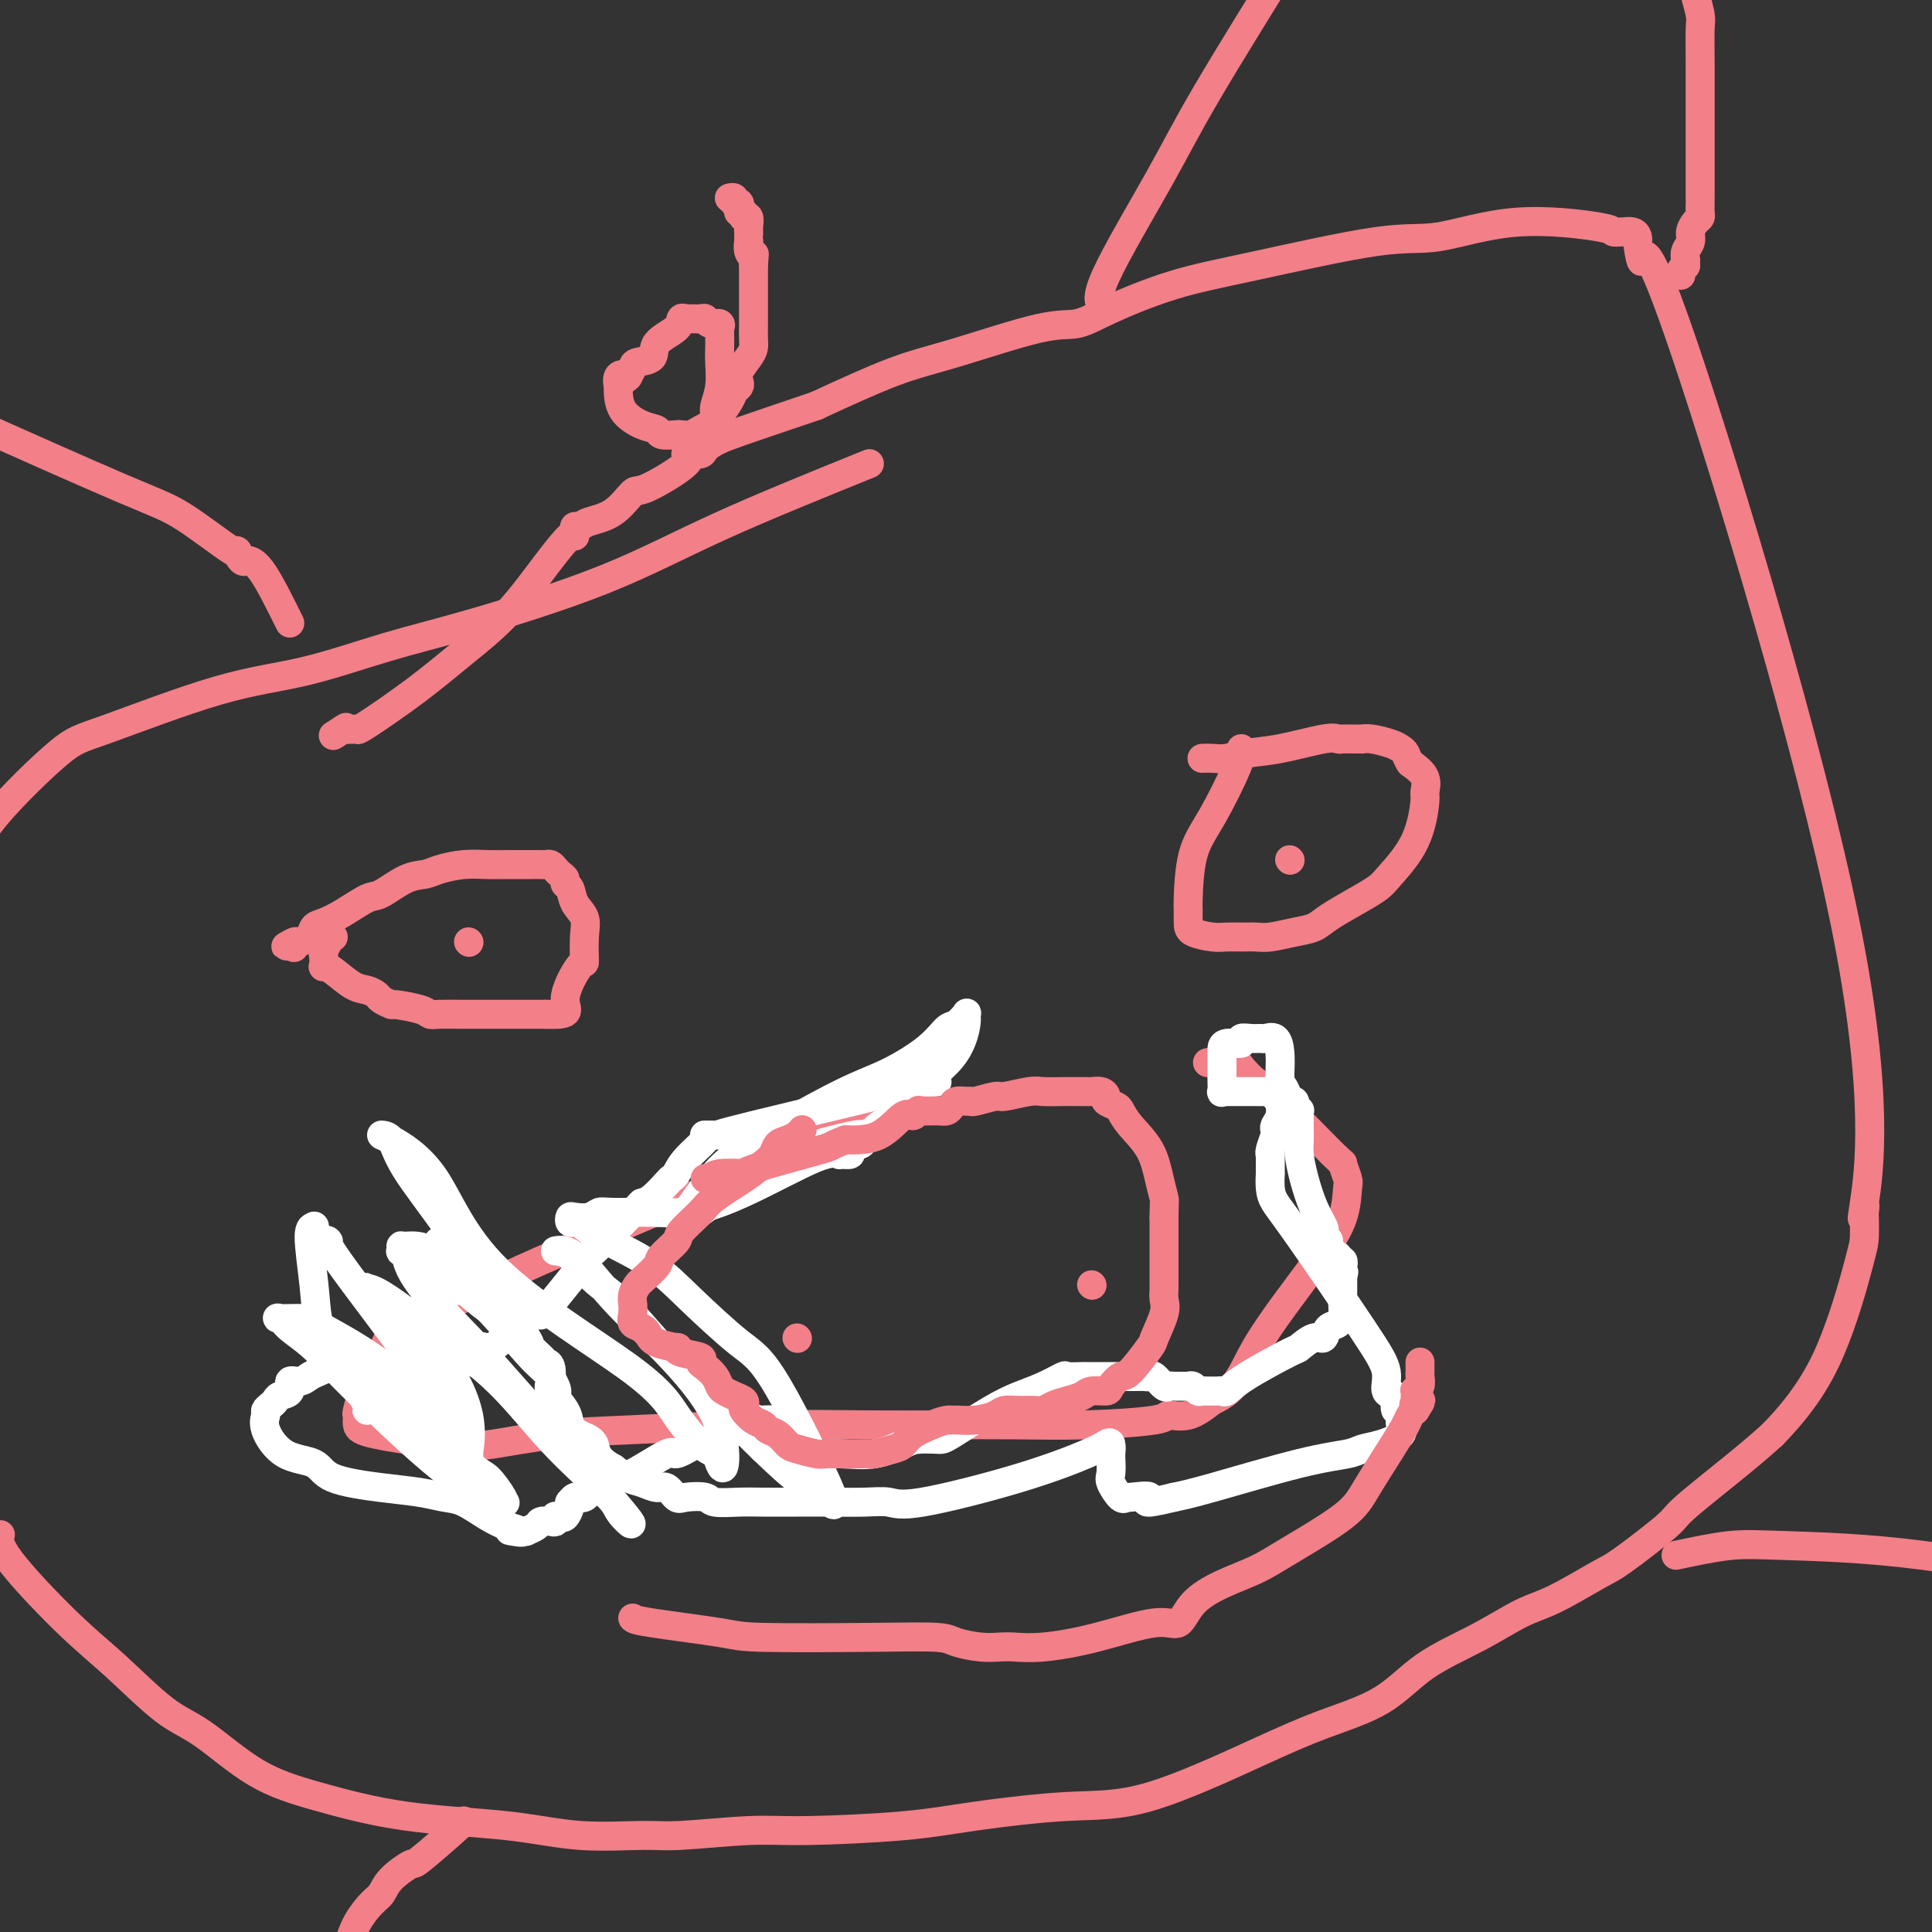 <svg viewBox='0 0 400 400' version='1.1' xmlns='http://www.w3.org/2000/svg' xmlns:xlink='http://www.w3.org/1999/xlink'><rect x="0" y="0" width="400" height="400" fill="#333333" stroke="none"/><g fill='none' stroke='#F37F89' stroke-width='6' stroke-linecap='round' stroke-linejoin='round'><path d='M189,225c-9.521,5.304 -19.042,10.609 -33,17c-13.958,6.391 -32.352,13.870 -44,19c-11.648,5.130 -16.549,7.911 -20,10c-3.451,2.089 -5.452,3.484 -7,4c-1.548,0.516 -2.645,0.151 -3,0c-0.355,-0.151 0.030,-0.089 0,0c-0.030,0.089 -0.477,0.204 -1,1c-0.523,0.796 -1.122,2.272 -2,4c-0.878,1.728 -2.036,3.708 -3,6c-0.964,2.292 -1.733,4.895 -2,6c-0.267,1.105 -0.033,0.713 0,1c0.033,0.287 -0.134,1.253 0,2c0.134,0.747 0.569,1.274 4,2c3.431,0.726 9.858,1.652 13,2c3.142,0.348 3.001,0.119 4,0c0.999,-0.119 3.139,-0.127 4,0c0.861,0.127 0.443,0.388 3,0c2.557,-0.388 8.089,-1.424 13,-2c4.911,-0.576 9.202,-0.690 16,-1c6.798,-0.310 16.102,-0.814 25,-1c8.898,-0.186 17.390,-0.052 24,0c6.610,0.052 11.337,0.024 16,0c4.663,-0.024 9.260,-0.043 14,0c4.740,0.043 9.621,0.147 15,0c5.379,-0.147 11.256,-0.544 14,-1c2.744,-0.456 2.354,-0.969 3,-1c0.646,-0.031 2.327,0.420 4,0c1.673,-0.420 3.336,-1.710 5,-3'/><path d='M251,290c5.426,-2.371 5.991,-5.799 9,-11c3.009,-5.201 8.462,-12.176 12,-17c3.538,-4.824 5.161,-7.496 6,-10c0.839,-2.504 0.895,-4.839 1,-6c0.105,-1.161 0.258,-1.149 0,-2c-0.258,-0.851 -0.927,-2.564 -1,-3c-0.073,-0.436 0.452,0.405 -2,-2c-2.452,-2.405 -7.879,-8.056 -11,-11c-3.121,-2.944 -3.935,-3.181 -5,-4c-1.065,-0.819 -2.380,-2.219 -3,-3c-0.620,-0.781 -0.543,-0.941 -1,-1c-0.457,-0.059 -1.447,-0.016 -2,0c-0.553,0.016 -0.669,0.004 -1,0c-0.331,-0.004 -0.877,-0.001 -1,0c-0.123,0.001 0.177,0.000 0,0c-0.177,-0.000 -0.831,-0.000 -1,0c-0.169,0.000 0.147,0.000 0,0c-0.147,-0.000 -0.756,-0.000 -1,0c-0.244,0.000 -0.122,0.000 0,0'/><path d='M165,277c0.000,0.000 0.100,0.100 0.1,0.1'/><path d='M226,266c0.000,0.000 0.100,0.100 0.1,0.1'/><path d='M180,96c-11.087,4.491 -22.174,8.982 -31,13c-8.826,4.018 -15.391,7.564 -24,11c-8.609,3.436 -19.261,6.763 -27,9c-7.739,2.237 -12.564,3.384 -18,5c-5.436,1.616 -11.482,3.699 -17,5c-5.518,1.301 -10.506,1.818 -18,4c-7.494,2.182 -17.493,6.028 -23,8c-5.507,1.972 -6.521,2.069 -10,5c-3.479,2.931 -9.423,8.694 -13,13c-3.577,4.306 -4.789,7.153 -6,10'/><path d='M0,318c0.075,-0.227 0.150,-0.454 0,0c-0.150,0.454 -0.523,1.590 2,5c2.523,3.410 7.944,9.094 12,13c4.056,3.906 6.747,6.035 10,9c3.253,2.965 7.068,6.766 10,9c2.932,2.234 4.981,2.902 8,5c3.019,2.098 7.006,5.628 11,8c3.994,2.372 7.993,3.588 13,5c5.007,1.412 11.023,3.020 18,4c6.977,0.980 14.916,1.330 21,2c6.084,0.670 10.312,1.658 15,2c4.688,0.342 9.835,0.037 13,0c3.165,-0.037 4.348,0.195 8,0c3.652,-0.195 9.773,-0.816 14,-1c4.227,-0.184 6.560,0.070 12,0c5.440,-0.070 13.987,-0.464 20,-1c6.013,-0.536 9.491,-1.213 15,-2c5.509,-0.787 13.048,-1.684 19,-2c5.952,-0.316 10.316,-0.050 17,-2c6.684,-1.950 15.688,-6.116 22,-9c6.312,-2.884 9.934,-4.485 14,-6c4.066,-1.515 8.578,-2.945 12,-5c3.422,-2.055 5.753,-4.736 9,-7c3.247,-2.264 7.408,-4.110 11,-6c3.592,-1.890 6.613,-3.823 9,-5c2.387,-1.177 4.140,-1.597 7,-3c2.860,-1.403 6.826,-3.788 9,-5c2.174,-1.212 2.555,-1.250 5,-3c2.445,-1.750 6.954,-5.211 9,-7c2.046,-1.789 1.628,-1.905 4,-4c2.372,-2.095 7.535,-6.170 11,-9c3.465,-2.830 5.233,-4.415 7,-6'/><path d='M367,297c7.453,-7.645 10.585,-13.759 13,-20c2.415,-6.241 4.112,-12.611 5,-16c0.888,-3.389 0.966,-3.798 1,-5c0.034,-1.202 0.025,-3.197 0,-4c-0.025,-0.803 -0.066,-0.414 0,-1c0.066,-0.586 0.239,-2.147 0,-1c-0.239,1.147 -0.891,5.003 0,-1c0.891,-6.003 3.324,-21.863 -4,-58c-7.324,-36.137 -24.407,-92.551 -33,-118c-8.593,-25.449 -8.697,-19.933 -9,-19c-0.303,0.933 -0.804,-2.717 -1,-4c-0.196,-1.283 -0.085,-0.200 0,0c0.085,0.200 0.144,-0.484 0,-1c-0.144,-0.516 -0.491,-0.863 -1,-1c-0.509,-0.137 -1.179,-0.064 -2,0c-0.821,0.064 -1.791,0.118 -2,0c-0.209,-0.118 0.344,-0.408 -3,-1c-3.344,-0.592 -10.586,-1.486 -17,-1c-6.414,0.486 -11.999,2.353 -16,3c-4.001,0.647 -6.418,0.076 -13,1c-6.582,0.924 -17.331,3.343 -25,5c-7.669,1.657 -12.259,2.551 -17,4c-4.741,1.449 -9.631,3.452 -13,5c-3.369,1.548 -5.215,2.641 -7,3c-1.785,0.359 -3.509,-0.017 -8,1c-4.491,1.017 -11.747,3.428 -17,5c-5.253,1.572 -8.501,2.306 -13,4c-4.499,1.694 -10.250,4.347 -16,7'/><path d='M169,84c-15.803,5.348 -18.310,6.218 -20,7c-1.690,0.782 -2.564,1.477 -3,2c-0.436,0.523 -0.435,0.875 -1,1c-0.565,0.125 -1.696,0.024 -2,0c-0.304,-0.024 0.219,0.028 0,0c-0.219,-0.028 -1.179,-0.138 -1,0c0.179,0.138 1.499,0.523 0,2c-1.499,1.477 -5.816,4.046 -8,5c-2.184,0.954 -2.235,0.293 -3,1c-0.765,0.707 -2.243,2.780 -4,4c-1.757,1.220 -3.791,1.585 -5,2c-1.209,0.415 -1.592,0.878 -2,1c-0.408,0.122 -0.840,-0.097 -1,0c-0.160,0.097 -0.048,0.509 0,1c0.048,0.491 0.032,1.062 0,1c-0.032,-0.062 -0.082,-0.757 -1,0c-0.918,0.757 -2.705,2.967 -5,6c-2.295,3.033 -5.098,6.890 -8,10c-2.902,3.110 -5.904,5.474 -9,8c-3.096,2.526 -6.285,5.213 -10,8c-3.715,2.787 -7.954,5.675 -10,7c-2.046,1.325 -1.897,1.088 -2,1c-0.103,-0.088 -0.458,-0.025 -1,0c-0.542,0.025 -1.271,0.013 -2,0'/><path d='M71,151c-3.889,2.489 -1.111,0.711 0,0c1.111,-0.711 0.556,-0.356 0,0'/><path d='M60,129c-2.191,-4.428 -4.382,-8.856 -6,-11c-1.618,-2.144 -2.664,-2.004 -3,-2c-0.336,0.004 0.036,-0.127 0,0c-0.036,0.127 -0.480,0.514 -1,0c-0.520,-0.514 -1.114,-1.928 -1,-2c0.114,-0.072 0.938,1.197 -1,0c-1.938,-1.197 -6.637,-4.861 -10,-7c-3.363,-2.139 -5.389,-2.754 -13,-6c-7.611,-3.246 -20.805,-9.123 -34,-15'/><path d='M228,63c0.171,0.167 0.341,0.335 0,0c-0.341,-0.335 -1.195,-1.172 1,-6c2.195,-4.828 7.437,-13.646 11,-20c3.563,-6.354 5.447,-10.244 10,-18c4.553,-7.756 11.777,-19.378 19,-31'/><path d='M351,-1c-0.113,-0.410 -0.226,-0.821 0,0c0.226,0.821 0.793,2.873 1,4c0.207,1.127 0.056,1.328 0,3c-0.056,1.672 -0.015,4.814 0,7c0.015,2.186 0.004,3.416 0,5c-0.004,1.584 -0.001,3.523 0,5c0.001,1.477 0.000,2.491 0,3c-0.000,0.509 -0.000,0.514 0,1c0.000,0.486 0.000,1.455 0,2c-0.000,0.545 -0.000,0.666 0,1c0.000,0.334 0.000,0.881 0,1c-0.000,0.119 -0.000,-0.190 0,0c0.000,0.190 0.000,0.878 0,1c-0.000,0.122 -0.000,-0.322 0,0c0.000,0.322 0.000,1.409 0,2c-0.000,0.591 -0.000,0.686 0,1c0.000,0.314 0.000,0.848 0,1c-0.000,0.152 -0.000,-0.079 0,0c0.000,0.079 0.000,0.468 0,1c-0.000,0.532 -0.000,1.207 0,2c0.000,0.793 0.001,1.704 0,2c-0.001,0.296 -0.003,-0.024 0,0c0.003,0.024 0.011,0.391 0,1c-0.011,0.609 -0.040,1.462 0,2c0.040,0.538 0.151,0.763 0,1c-0.151,0.237 -0.562,0.486 -1,1c-0.438,0.514 -0.901,1.292 -1,2c-0.099,0.708 0.166,1.344 0,2c-0.166,0.656 -0.762,1.330 -1,2c-0.238,0.670 -0.119,1.335 0,2'/><path d='M349,54c-0.404,1.574 0.088,1.010 0,1c-0.088,-0.010 -0.754,0.536 -1,1c-0.246,0.464 -0.070,0.847 0,1c0.070,0.153 0.035,0.077 0,0'/><path d='M257,155c0.030,0.731 0.061,1.461 -1,4c-1.061,2.539 -3.213,6.886 -5,10c-1.787,3.114 -3.211,4.995 -4,8c-0.789,3.005 -0.945,7.135 -1,9c-0.055,1.865 -0.010,1.466 0,2c0.010,0.534 -0.017,1.999 0,3c0.017,1.001 0.077,1.536 1,2c0.923,0.464 2.710,0.857 4,1c1.290,0.143 2.084,0.035 3,0c0.916,-0.035 1.953,0.002 3,0c1.047,-0.002 2.102,-0.044 3,0c0.898,0.044 1.638,0.175 3,0c1.362,-0.175 3.345,-0.655 5,-1c1.655,-0.345 2.982,-0.554 4,-1c1.018,-0.446 1.725,-1.129 3,-2c1.275,-0.871 3.116,-1.929 5,-3c1.884,-1.071 3.811,-2.155 5,-3c1.189,-0.845 1.641,-1.451 3,-3c1.359,-1.549 3.624,-4.042 5,-7c1.376,-2.958 1.864,-6.380 2,-8c0.136,-1.620 -0.079,-1.436 0,-2c0.079,-0.564 0.451,-1.875 0,-3c-0.451,-1.125 -1.726,-2.062 -3,-3'/><path d='M292,158c-0.647,-0.868 -0.766,-1.539 -1,-2c-0.234,-0.461 -0.583,-0.712 -1,-1c-0.417,-0.288 -0.902,-0.613 -2,-1c-1.098,-0.387 -2.809,-0.836 -4,-1c-1.191,-0.164 -1.863,-0.043 -2,0c-0.137,0.043 0.261,0.010 0,0c-0.261,-0.010 -1.180,0.004 -2,0c-0.820,-0.004 -1.542,-0.027 -2,0c-0.458,0.027 -0.653,0.102 -1,0c-0.347,-0.102 -0.845,-0.381 -3,0c-2.155,0.381 -5.968,1.423 -9,2c-3.032,0.577 -5.282,0.691 -7,1c-1.718,0.309 -2.905,0.815 -4,1c-1.095,0.185 -2.098,0.050 -3,0c-0.902,-0.050 -1.704,-0.013 -2,0c-0.296,0.013 -0.084,0.004 0,0c0.084,-0.004 0.042,-0.002 0,0'/><path d='M69,194c-0.310,0.210 -0.620,0.420 -1,1c-0.380,0.580 -0.830,1.529 -1,2c-0.170,0.471 -0.061,0.462 0,1c0.061,0.538 0.075,1.621 0,2c-0.075,0.379 -0.237,0.052 0,0c0.237,-0.052 0.874,0.171 2,1c1.126,0.829 2.740,2.265 4,3c1.260,0.735 2.165,0.771 3,1c0.835,0.229 1.600,0.653 2,1c0.400,0.347 0.436,0.619 1,1c0.564,0.381 1.658,0.873 2,1c0.342,0.127 -0.066,-0.109 1,0c1.066,0.109 3.608,0.565 5,1c1.392,0.435 1.636,0.849 2,1c0.364,0.151 0.850,0.041 2,0c1.150,-0.041 2.966,-0.011 5,0c2.034,0.011 4.288,0.003 6,0c1.712,-0.003 2.882,-0.001 4,0c1.118,0.001 2.186,0.000 3,0c0.814,-0.000 1.376,-0.000 2,0c0.624,0.000 1.312,0.000 2,0'/><path d='M113,210c6.001,0.211 4.002,-0.762 4,-3c-0.002,-2.238 1.993,-5.743 3,-7c1.007,-1.257 1.027,-0.267 1,-1c-0.027,-0.733 -0.102,-3.191 0,-5c0.102,-1.809 0.382,-2.971 0,-4c-0.382,-1.029 -1.426,-1.925 -2,-3c-0.574,-1.075 -0.679,-2.329 -1,-3c-0.321,-0.671 -0.860,-0.758 -1,-1c-0.140,-0.242 0.117,-0.639 0,-1c-0.117,-0.361 -0.608,-0.685 -1,-1c-0.392,-0.315 -0.684,-0.620 -1,-1c-0.316,-0.380 -0.655,-0.834 -1,-1c-0.345,-0.166 -0.696,-0.045 -1,0c-0.304,0.045 -0.562,0.012 -1,0c-0.438,-0.012 -1.056,-0.004 -2,0c-0.944,0.004 -2.213,0.004 -3,0c-0.787,-0.004 -1.091,-0.012 -2,0c-0.909,0.012 -2.422,0.042 -4,0c-1.578,-0.042 -3.221,-0.158 -5,0c-1.779,0.158 -3.696,0.590 -5,1c-1.304,0.410 -1.997,0.799 -3,1c-1.003,0.201 -2.317,0.215 -4,1c-1.683,0.785 -3.736,2.342 -5,3c-1.264,0.658 -1.738,0.417 -3,1c-1.262,0.583 -3.311,1.988 -5,3c-1.689,1.012 -3.016,1.630 -4,2c-0.984,0.370 -1.623,0.491 -2,1c-0.377,0.509 -0.493,1.404 -1,2c-0.507,0.596 -1.406,0.891 -2,1c-0.594,0.109 -0.884,0.031 -1,0c-0.116,-0.031 -0.058,-0.016 0,0'/><path d='M61,195c-3.560,1.952 -0.958,0.333 0,0c0.958,-0.333 0.274,0.619 0,1c-0.274,0.381 -0.137,0.190 0,0'/><path d='M97,195c0.000,0.000 0.100,0.100 0.1,0.1'/><path d='M267,178c0.000,0.000 0.100,0.100 0.1,0.1'/></g>
<g fill='none' stroke='#FFFFFF' stroke-width='6' stroke-linecap='round' stroke-linejoin='round'><path d='M194,224c-1.986,0.113 -3.972,0.226 -3,0c0.972,-0.226 4.903,-0.793 -2,1c-6.903,1.793 -24.641,5.944 -33,8c-8.359,2.056 -7.340,2.015 -7,2c0.340,-0.015 -0.001,-0.004 0,0c0.001,0.004 0.344,0.002 0,0c-0.344,-0.002 -1.373,-0.002 -2,0c-0.627,0.002 -0.850,0.007 -1,0c-0.150,-0.007 -0.226,-0.027 0,0c0.226,0.027 0.753,0.099 0,1c-0.753,0.901 -2.785,2.630 -4,4c-1.215,1.370 -1.611,2.381 -2,3c-0.389,0.619 -0.769,0.844 -1,1c-0.231,0.156 -0.314,0.241 -1,1c-0.686,0.759 -1.976,2.190 -3,3c-1.024,0.810 -1.780,0.999 -2,1c-0.220,0.001 0.098,-0.184 -2,2c-2.098,2.184 -6.612,6.738 -8,8c-1.388,1.262 0.349,-0.767 -1,1c-1.349,1.767 -5.784,7.329 -8,10c-2.216,2.671 -2.212,2.450 -2,2c0.212,-0.450 0.632,-1.129 -1,0c-1.632,1.129 -5.316,4.064 -9,7'/><path d='M102,279c-6.923,6.564 -2.230,0.974 -2,0c0.230,-0.974 -4.004,2.667 -6,4c-1.996,1.333 -1.754,0.357 -2,0c-0.246,-0.357 -0.982,-0.095 -1,0c-0.018,0.095 0.680,0.025 0,0c-0.680,-0.025 -2.738,-0.004 -4,0c-1.262,0.004 -1.728,-0.010 -4,0c-2.272,0.010 -6.351,0.046 -9,0c-2.649,-0.046 -3.866,-0.172 -5,0c-1.134,0.172 -2.183,0.641 -3,1c-0.817,0.359 -1.403,0.607 -2,1c-0.597,0.393 -1.207,0.931 -2,1c-0.793,0.069 -1.770,-0.333 -2,0c-0.230,0.333 0.288,1.399 0,2c-0.288,0.601 -1.383,0.737 -2,1c-0.617,0.263 -0.756,0.651 -1,1c-0.244,0.349 -0.592,0.657 -1,1c-0.408,0.343 -0.877,0.720 -1,1c-0.123,0.280 0.100,0.463 0,1c-0.100,0.537 -0.521,1.429 0,3c0.521,1.571 1.986,3.821 4,5c2.014,1.179 4.576,1.286 6,2c1.424,0.714 1.709,2.035 4,3c2.291,0.965 6.587,1.575 10,2c3.413,0.425 5.942,0.666 8,1c2.058,0.334 3.644,0.760 5,1c1.356,0.240 2.480,0.296 4,1c1.520,0.704 3.434,2.058 5,3c1.566,0.942 2.783,1.471 4,2'/><path d='M105,316c5.770,1.773 2.194,1.204 1,1c-1.194,-0.204 -0.006,-0.044 1,0c1.006,0.044 1.831,-0.027 2,0c0.169,0.027 -0.319,0.152 0,0c0.319,-0.152 1.445,-0.580 2,-1c0.555,-0.420 0.540,-0.830 1,-1c0.460,-0.170 1.394,-0.098 2,0c0.606,0.098 0.883,0.224 1,0c0.117,-0.224 0.074,-0.799 0,-1c-0.074,-0.201 -0.177,-0.030 0,0c0.177,0.030 0.635,-0.082 1,0c0.365,0.082 0.636,0.358 1,0c0.364,-0.358 0.819,-1.350 1,-2c0.181,-0.650 0.086,-0.959 0,-1c-0.086,-0.041 -0.164,0.186 0,0c0.164,-0.186 0.570,-0.786 1,-1c0.430,-0.214 0.884,-0.041 1,0c0.116,0.041 -0.108,-0.048 0,0c0.108,0.048 0.546,0.233 1,0c0.454,-0.233 0.925,-0.885 1,-1c0.075,-0.115 -0.246,0.308 0,0c0.246,-0.308 1.058,-1.345 2,-2c0.942,-0.655 2.015,-0.927 3,-1c0.985,-0.073 1.883,0.053 4,-1c2.117,-1.053 5.455,-3.283 7,-4c1.545,-0.717 1.299,0.081 2,0c0.701,-0.081 2.351,-1.040 4,-2'/><path d='M144,299c4.367,-1.508 5.283,-1.280 7,-2c1.717,-0.720 4.233,-2.390 5,-3c0.767,-0.610 -0.216,-0.162 0,0c0.216,0.162 1.630,0.037 2,0c0.370,-0.037 -0.303,0.014 0,0c0.303,-0.014 1.581,-0.093 2,0c0.419,0.093 -0.020,0.357 0,1c0.020,0.643 0.501,1.665 1,2c0.499,0.335 1.016,-0.016 1,0c-0.016,0.016 -0.565,0.398 0,1c0.565,0.602 2.245,1.423 3,2c0.755,0.577 0.584,0.911 2,1c1.416,0.089 4.418,-0.067 7,0c2.582,0.067 4.745,0.358 7,0c2.255,-0.358 4.601,-1.366 6,-2c1.399,-0.634 1.850,-0.894 3,-1c1.150,-0.106 2.999,-0.058 4,0c1.001,0.058 1.155,0.127 3,-1c1.845,-1.127 5.381,-3.451 8,-5c2.619,-1.549 4.319,-2.324 6,-3c1.681,-0.676 3.341,-1.253 5,-2c1.659,-0.747 3.317,-1.664 4,-2c0.683,-0.336 0.392,-0.090 1,0c0.608,0.090 2.116,0.024 3,0c0.884,-0.024 1.143,-0.006 1,0c-0.143,0.006 -0.688,0.002 0,0c0.688,-0.002 2.608,-0.000 4,0c1.392,0.000 2.255,0.000 3,0c0.745,-0.000 1.373,-0.000 2,0'/><path d='M234,285c2.793,-0.009 2.776,-0.031 3,0c0.224,0.031 0.689,0.113 1,0c0.311,-0.113 0.468,-0.423 1,0c0.532,0.423 1.438,1.578 2,2c0.562,0.422 0.781,0.112 1,0c0.219,-0.112 0.440,-0.026 1,0c0.560,0.026 1.459,-0.007 2,0c0.541,0.007 0.722,0.054 1,0c0.278,-0.054 0.652,-0.211 1,0c0.348,0.211 0.671,0.789 1,1c0.329,0.211 0.666,0.056 1,0c0.334,-0.056 0.666,-0.013 1,0c0.334,0.013 0.670,-0.003 1,0c0.330,0.003 0.653,0.025 1,0c0.347,-0.025 0.717,-0.095 1,0c0.283,0.095 0.477,0.357 1,0c0.523,-0.357 1.373,-1.334 4,-3c2.627,-1.666 7.032,-4.023 9,-5c1.968,-0.977 1.501,-0.576 2,-1c0.499,-0.424 1.966,-1.675 3,-2c1.034,-0.325 1.636,0.276 2,0c0.364,-0.276 0.490,-1.430 1,-2c0.510,-0.570 1.405,-0.558 2,-1c0.595,-0.442 0.892,-1.340 1,-2c0.108,-0.660 0.029,-1.084 0,-2c-0.029,-0.916 -0.008,-2.323 0,-3c0.008,-0.677 0.002,-0.622 0,-1c-0.002,-0.378 -0.001,-1.189 0,-2'/><path d='M278,264c0.463,-1.576 0.120,-0.015 0,0c-0.120,0.015 -0.016,-1.516 0,-2c0.016,-0.484 -0.056,0.079 0,0c0.056,-0.079 0.239,-0.799 0,-1c-0.239,-0.201 -0.901,0.118 -1,0c-0.099,-0.118 0.366,-0.673 0,-1c-0.366,-0.327 -1.561,-0.427 -2,-1c-0.439,-0.573 -0.121,-1.621 0,-2c0.121,-0.379 0.046,-0.091 0,0c-0.046,0.091 -0.063,-0.015 0,0c0.063,0.015 0.207,0.152 0,0c-0.207,-0.152 -0.766,-0.591 -1,-1c-0.234,-0.409 -0.143,-0.788 0,-1c0.143,-0.212 0.340,-0.259 0,-1c-0.340,-0.741 -1.215,-2.177 -2,-4c-0.785,-1.823 -1.478,-4.032 -2,-6c-0.522,-1.968 -0.872,-3.693 -1,-5c-0.128,-1.307 -0.034,-2.195 0,-3c0.034,-0.805 0.009,-1.526 0,-2c-0.009,-0.474 -0.001,-0.702 0,-1c0.001,-0.298 -0.003,-0.668 0,-1c0.003,-0.332 0.015,-0.628 0,-1c-0.015,-0.372 -0.056,-0.821 0,-1c0.056,-0.179 0.208,-0.087 0,0c-0.208,0.087 -0.777,0.168 -1,0c-0.223,-0.168 -0.098,-0.584 0,-1c0.098,-0.416 0.171,-0.833 0,-1c-0.171,-0.167 -0.585,-0.083 -1,0'/><path d='M267,228c-2.108,-5.812 -1.879,-2.342 -2,-1c-0.121,1.342 -0.592,0.556 -1,0c-0.408,-0.556 -0.753,-0.881 -1,-1c-0.247,-0.119 -0.395,-0.032 -1,0c-0.605,0.032 -1.668,0.009 -2,0c-0.332,-0.009 0.067,-0.002 0,0c-0.067,0.002 -0.600,0.001 -1,0c-0.400,-0.001 -0.666,-0.000 -1,0c-0.334,0.000 -0.734,-0.000 -1,0c-0.266,0.000 -0.397,0.002 -1,0c-0.603,-0.002 -1.678,-0.007 -2,0c-0.322,0.007 0.110,0.025 0,0c-0.110,-0.025 -0.762,-0.092 -1,0c-0.238,0.092 -0.064,0.342 0,0c0.064,-0.342 0.017,-1.275 0,-2c-0.017,-0.725 -0.005,-1.241 0,-2c0.005,-0.759 0.002,-1.763 0,-2c-0.002,-0.237 -0.003,0.291 0,0c0.003,-0.291 0.010,-1.402 0,-2c-0.010,-0.598 -0.035,-0.682 0,-1c0.035,-0.318 0.132,-0.870 1,-1c0.868,-0.130 2.508,0.162 3,0c0.492,-0.162 -0.163,-0.777 0,-1c0.163,-0.223 1.144,-0.052 2,0c0.856,0.052 1.588,-0.014 2,0c0.412,0.014 0.503,0.109 1,0c0.497,-0.109 1.401,-0.421 2,0c0.599,0.421 0.892,1.575 1,3c0.108,1.425 0.031,3.121 0,4c-0.031,0.879 -0.015,0.939 0,1'/><path d='M265,223c0.159,1.837 0.056,2.429 0,3c-0.056,0.571 -0.067,1.121 0,2c0.067,0.879 0.210,2.088 0,3c-0.210,0.912 -0.774,1.527 -1,2c-0.226,0.473 -0.113,0.805 0,1c0.113,0.195 0.226,0.254 0,1c-0.226,0.746 -0.793,2.180 -1,3c-0.207,0.820 -0.055,1.026 0,1c0.055,-0.026 0.014,-0.285 0,0c-0.014,0.285 -0.002,1.115 0,2c0.002,0.885 -0.006,1.826 0,2c0.006,0.174 0.028,-0.419 0,0c-0.028,0.419 -0.104,1.850 0,3c0.104,1.150 0.390,2.017 1,3c0.610,0.983 1.544,2.081 5,7c3.456,4.919 9.434,13.659 13,19c3.566,5.341 4.720,7.281 5,9c0.280,1.719 -0.314,3.215 0,4c0.314,0.785 1.534,0.858 2,1c0.466,0.142 0.177,0.352 0,1c-0.177,0.648 -0.240,1.735 0,2c0.240,0.265 0.785,-0.290 1,0c0.215,0.290 0.100,1.426 0,2c-0.100,0.574 -0.186,0.588 0,1c0.186,0.412 0.645,1.224 0,2c-0.645,0.776 -2.394,1.517 -4,2c-1.606,0.483 -3.068,0.707 -4,1c-0.932,0.293 -1.332,0.656 -3,1c-1.668,0.344 -4.603,0.670 -10,2c-5.397,1.330 -13.256,3.666 -18,5c-4.744,1.334 -6.372,1.667 -8,2'/><path d='M243,310c-8.175,2.008 -5.112,0.528 -5,0c0.112,-0.528 -2.726,-0.104 -4,0c-1.274,0.104 -0.982,-0.113 -1,0c-0.018,0.113 -0.345,0.554 -1,0c-0.655,-0.554 -1.639,-2.103 -2,-3c-0.361,-0.897 -0.099,-1.141 0,-2c0.099,-0.859 0.035,-2.331 0,-3c-0.035,-0.669 -0.040,-0.533 0,-1c0.040,-0.467 0.124,-1.536 0,-2c-0.124,-0.464 -0.458,-0.324 -1,0c-0.542,0.324 -1.293,0.833 -4,2c-2.707,1.167 -7.369,2.992 -14,5c-6.631,2.008 -15.229,4.198 -20,5c-4.771,0.802 -5.714,0.215 -7,0c-1.286,-0.215 -2.915,-0.058 -5,0c-2.085,0.058 -4.625,0.016 -7,0c-2.375,-0.016 -4.584,-0.008 -7,0c-2.416,0.008 -5.039,0.016 -7,0c-1.961,-0.016 -3.260,-0.055 -5,0c-1.740,0.055 -3.923,0.203 -5,0c-1.077,-0.203 -1.050,-0.757 -2,-1c-0.950,-0.243 -2.876,-0.173 -4,0c-1.124,0.173 -1.445,0.451 -2,0c-0.555,-0.451 -1.345,-1.629 -2,-2c-0.655,-0.371 -1.176,0.066 -2,0c-0.824,-0.066 -1.953,-0.633 -3,-1c-1.047,-0.367 -2.014,-0.533 -3,-1c-0.986,-0.467 -1.993,-1.233 -3,-2'/><path d='M127,304c-4.004,-2.118 -3.515,-3.912 -4,-5c-0.485,-1.088 -1.944,-1.469 -3,-2c-1.056,-0.531 -1.708,-1.210 -2,-2c-0.292,-0.790 -0.225,-1.689 -1,-3c-0.775,-1.311 -2.391,-3.033 -3,-4c-0.609,-0.967 -0.209,-1.180 0,-2c0.209,-0.820 0.227,-2.248 0,-3c-0.227,-0.752 -0.700,-0.829 -1,-1c-0.300,-0.171 -0.427,-0.438 -1,-1c-0.573,-0.562 -1.594,-1.419 -2,-2c-0.406,-0.581 -0.199,-0.884 -1,-2c-0.801,-1.116 -2.609,-3.044 -4,-4c-1.391,-0.956 -2.365,-0.939 -4,-2c-1.635,-1.061 -3.930,-3.199 -5,-4c-1.070,-0.801 -0.914,-0.264 -1,0c-0.086,0.264 -0.415,0.254 -1,0c-0.585,-0.254 -1.425,-0.753 -2,-1c-0.575,-0.247 -0.886,-0.242 -1,-1c-0.114,-0.758 -0.030,-2.280 0,-3c0.030,-0.720 0.006,-0.639 0,-1c-0.006,-0.361 0.006,-1.164 0,-2c-0.006,-0.836 -0.030,-1.707 0,-2c0.030,-0.293 0.113,-0.010 0,0c-0.113,0.010 -0.423,-0.254 -1,2c-0.577,2.254 -1.423,7.027 -2,11c-0.577,3.973 -0.886,7.147 -1,9c-0.114,1.853 -0.033,2.387 0,3c0.033,0.613 0.016,1.307 0,2'/><path d='M87,284c-0.874,4.489 -1.059,3.213 0,3c1.059,-0.213 3.363,0.639 4,1c0.637,0.361 -0.392,0.232 0,1c0.392,0.768 2.204,2.432 3,3c0.796,0.568 0.576,0.041 0,0c-0.576,-0.041 -1.510,0.404 -2,0c-0.490,-0.404 -0.538,-1.657 -5,-8c-4.462,-6.343 -13.338,-17.776 -17,-23c-3.662,-5.224 -2.110,-4.238 -2,-4c0.110,0.238 -1.221,-0.273 -2,-1c-0.779,-0.727 -1.006,-1.669 -1,-2c0.006,-0.331 0.244,-0.051 0,0c-0.244,0.051 -0.970,-0.128 -1,2c-0.030,2.128 0.636,6.563 1,10c0.364,3.437 0.427,5.875 1,8c0.573,2.125 1.656,3.935 3,5c1.344,1.065 2.948,1.383 4,3c1.052,1.617 1.551,4.534 2,6c0.449,1.466 0.848,1.483 1,2c0.152,0.517 0.055,1.536 0,2c-0.055,0.464 -0.070,0.373 0,0c0.070,-0.373 0.225,-1.028 -1,-3c-1.225,-1.972 -3.830,-5.262 -5,-7c-1.170,-1.738 -0.906,-1.925 -1,-2c-0.094,-0.075 -0.547,-0.037 -1,0'/><path d='M68,280c-1.605,-2.302 -1.616,-2.056 1,0c2.616,2.056 7.861,5.924 10,7c2.139,1.076 1.172,-0.640 4,2c2.828,2.640 9.450,9.635 13,13c3.550,3.365 4.029,3.099 5,4c0.971,0.901 2.436,2.969 3,4c0.564,1.031 0.229,1.024 0,1c-0.229,-0.024 -0.353,-0.064 0,0c0.353,0.064 1.181,0.232 0,0c-1.181,-0.232 -4.372,-0.865 -10,-5c-5.628,-4.135 -13.695,-11.773 -19,-17c-5.305,-5.227 -7.849,-8.042 -10,-10c-2.151,-1.958 -3.910,-3.058 -5,-4c-1.090,-0.942 -1.511,-1.724 -2,-2c-0.489,-0.276 -1.047,-0.045 0,0c1.047,0.045 3.697,-0.098 5,0c1.303,0.098 1.257,0.435 4,2c2.743,1.565 8.275,4.358 14,9c5.725,4.642 11.643,11.133 14,14c2.357,2.867 1.153,2.111 1,2c-0.153,-0.111 0.746,0.425 1,1c0.254,0.575 -0.136,1.190 0,0c0.136,-1.190 0.799,-4.185 0,-8c-0.799,-3.815 -3.061,-8.450 -6,-12c-2.939,-3.550 -6.554,-6.014 -9,-8c-2.446,-1.986 -3.723,-3.493 -5,-5'/><path d='M77,268c-2.316,-2.247 -1.106,-1.365 -1,-1c0.106,0.365 -0.892,0.213 -1,0c-0.108,-0.213 0.673,-0.486 2,0c1.327,0.486 3.200,1.732 5,3c1.800,1.268 3.526,2.560 7,5c3.474,2.440 8.696,6.030 13,10c4.304,3.970 7.692,8.319 11,12c3.308,3.681 6.537,6.693 9,9c2.463,2.307 4.161,3.909 5,5c0.839,1.091 0.821,1.672 2,3c1.179,1.328 3.557,3.403 -1,-2c-4.557,-5.403 -16.048,-18.285 -22,-25c-5.952,-6.715 -6.365,-7.262 -9,-10c-2.635,-2.738 -7.490,-7.666 -10,-11c-2.510,-3.334 -2.673,-5.075 -3,-6c-0.327,-0.925 -0.819,-1.034 -1,-1c-0.181,0.034 -0.051,0.211 0,0c0.051,-0.211 0.024,-0.811 0,-1c-0.024,-0.189 -0.047,0.032 1,0c1.047,-0.032 3.162,-0.319 5,1c1.838,1.319 3.400,4.244 5,6c1.600,1.756 3.239,2.345 6,5c2.761,2.655 6.643,7.377 9,10c2.357,2.623 3.188,3.146 4,4c0.812,0.854 1.603,2.038 2,3c0.397,0.962 0.399,1.704 0,1c-0.399,-0.704 -1.200,-2.852 -2,-5'/><path d='M113,283c-1.031,-1.480 -2.610,-3.181 -6,-8c-3.390,-4.819 -8.593,-12.756 -13,-19c-4.407,-6.244 -8.019,-10.796 -10,-14c-1.981,-3.204 -2.332,-5.061 -3,-6c-0.668,-0.939 -1.652,-0.960 -2,-1c-0.348,-0.040 -0.058,-0.099 2,1c2.058,1.099 5.884,3.355 9,8c3.116,4.645 5.521,11.678 13,19c7.479,7.322 20.031,14.934 27,20c6.969,5.066 8.354,7.585 10,10c1.646,2.415 3.552,4.725 5,6c1.448,1.275 2.440,1.513 3,2c0.560,0.487 0.690,1.222 1,2c0.310,0.778 0.800,1.601 1,0c0.200,-1.601 0.112,-5.624 -2,-10c-2.112,-4.376 -6.246,-9.106 -10,-13c-3.754,-3.894 -7.128,-6.953 -10,-10c-2.872,-3.047 -5.242,-6.083 -7,-8c-1.758,-1.917 -2.903,-2.716 -4,-3c-1.097,-0.284 -2.145,-0.053 -2,0c0.145,0.053 1.484,-0.071 3,1c1.516,1.071 3.211,3.339 5,5c1.789,1.661 3.674,2.716 6,5c2.326,2.284 5.093,5.795 10,11c4.907,5.205 11.953,12.102 19,19'/><path d='M158,300c8.143,7.828 7.999,6.899 9,7c1.001,0.101 3.147,1.233 4,2c0.853,0.767 0.414,1.168 0,1c-0.414,-0.168 -0.804,-0.907 0,0c0.804,0.907 2.803,3.458 1,-1c-1.803,-4.458 -7.409,-15.925 -11,-22c-3.591,-6.075 -5.169,-6.759 -8,-9c-2.831,-2.241 -6.915,-6.040 -10,-9c-3.085,-2.960 -5.169,-5.081 -8,-7c-2.831,-1.919 -6.408,-3.638 -9,-5c-2.592,-1.362 -4.197,-2.369 -5,-3c-0.803,-0.631 -0.802,-0.887 -1,-1c-0.198,-0.113 -0.593,-0.082 -1,0c-0.407,0.082 -0.824,0.214 -1,0c-0.176,-0.214 -0.109,-0.775 0,-1c0.109,-0.225 0.262,-0.113 1,0c0.738,0.113 2.063,0.228 3,0c0.937,-0.228 1.486,-0.798 2,-1c0.514,-0.202 0.994,-0.038 3,0c2.006,0.038 5.537,-0.052 8,0c2.463,0.052 3.859,0.245 6,0c2.141,-0.245 5.027,-0.929 8,-2c2.973,-1.071 6.033,-2.528 9,-4c2.967,-1.472 5.842,-2.958 8,-4c2.158,-1.042 3.599,-1.640 5,-2c1.401,-0.360 2.762,-0.481 4,-1c1.238,-0.519 2.354,-1.434 3,-2c0.646,-0.566 0.823,-0.783 1,-1'/><path d='M179,235c4.569,-2.119 0.992,-0.416 0,0c-0.992,0.416 0.600,-0.457 -2,0c-2.600,0.457 -9.392,2.242 -14,4c-4.608,1.758 -7.032,3.489 -9,5c-1.968,1.511 -3.481,2.800 -5,4c-1.519,1.200 -3.044,2.310 -4,3c-0.956,0.690 -1.342,0.962 -2,1c-0.658,0.038 -1.587,-0.156 -2,0c-0.413,0.156 -0.311,0.663 1,-1c1.311,-1.663 3.831,-5.497 6,-8c2.169,-2.503 3.987,-3.677 6,-5c2.013,-1.323 4.220,-2.796 8,-5c3.780,-2.204 9.134,-5.139 13,-7c3.866,-1.861 6.245,-2.650 9,-4c2.755,-1.350 5.887,-3.262 8,-5c2.113,-1.738 3.208,-3.301 4,-4c0.792,-0.699 1.280,-0.535 2,-1c0.720,-0.465 1.673,-1.560 2,-2c0.327,-0.440 0.030,-0.226 0,0c-0.030,0.226 0.209,0.463 0,2c-0.209,1.537 -0.864,4.375 -3,7c-2.136,2.625 -5.753,5.036 -8,7c-2.247,1.964 -3.123,3.482 -4,5'/><path d='M185,231c-2.361,2.140 -2.263,1.491 -3,2c-0.737,0.509 -2.310,2.174 -3,3c-0.690,0.826 -0.496,0.811 -1,1c-0.504,0.189 -1.704,0.583 -2,1c-0.296,0.417 0.313,0.858 0,1c-0.313,0.142 -1.548,-0.013 -2,0c-0.452,0.013 -0.122,0.196 0,0c0.122,-0.196 0.035,-0.770 0,-1c-0.035,-0.230 -0.017,-0.115 0,0'/></g>
<g fill='none' stroke='#F37F89' stroke-width='6' stroke-linecap='round' stroke-linejoin='round'><path d='M166,234c0.067,-0.088 0.135,-0.175 0,0c-0.135,0.175 -0.472,0.613 -1,1c-0.528,0.387 -1.247,0.724 -2,1c-0.753,0.276 -1.539,0.489 -2,1c-0.461,0.511 -0.596,1.318 -1,2c-0.404,0.682 -1.076,1.240 -2,2c-0.924,0.760 -2.101,1.721 -4,3c-1.899,1.279 -4.520,2.875 -6,4c-1.480,1.125 -1.819,1.781 -3,3c-1.181,1.219 -3.203,3.003 -4,4c-0.797,0.997 -0.370,1.208 -1,2c-0.630,0.792 -2.316,2.165 -3,3c-0.684,0.835 -0.365,1.132 -1,2c-0.635,0.868 -2.223,2.308 -3,3c-0.777,0.692 -0.744,0.636 -1,1c-0.256,0.364 -0.803,1.148 -1,2c-0.197,0.852 -0.046,1.772 0,2c0.046,0.228 -0.012,-0.237 0,0c0.012,0.237 0.096,1.177 0,2c-0.096,0.823 -0.372,1.529 0,2c0.372,0.471 1.392,0.706 2,1c0.608,0.294 0.804,0.647 1,1'/><path d='M134,276c0.675,1.008 0.861,1.527 2,2c1.139,0.473 3.229,0.900 4,1c0.771,0.100 0.223,-0.129 0,0c-0.223,0.129 -0.120,0.615 1,1c1.120,0.385 3.256,0.670 4,1c0.744,0.330 0.097,0.704 0,1c-0.097,0.296 0.358,0.513 1,1c0.642,0.487 1.472,1.244 2,2c0.528,0.756 0.755,1.512 1,2c0.245,0.488 0.509,0.707 1,1c0.491,0.293 1.209,0.660 2,1c0.791,0.340 1.655,0.654 2,1c0.345,0.346 0.172,0.723 0,1c-0.172,0.277 -0.341,0.454 0,1c0.341,0.546 1.194,1.459 2,2c0.806,0.541 1.565,0.708 2,1c0.435,0.292 0.547,0.709 1,1c0.453,0.291 1.248,0.456 2,1c0.752,0.544 1.462,1.466 2,2c0.538,0.534 0.906,0.679 2,1c1.094,0.321 2.915,0.818 4,1c1.085,0.182 1.433,0.048 2,0c0.567,-0.048 1.353,-0.012 2,0c0.647,0.012 1.153,0.000 2,0c0.847,-0.000 2.033,0.012 3,0c0.967,-0.012 1.714,-0.048 2,0c0.286,0.048 0.113,0.178 1,0c0.887,-0.178 2.836,-0.666 4,-1c1.164,-0.334 1.544,-0.513 2,-1c0.456,-0.487 0.987,-1.282 2,-2c1.013,-0.718 2.506,-1.359 4,-2'/><path d='M193,295c2.751,-1.152 3.628,-1.030 4,-1c0.372,0.030 0.238,-0.030 1,0c0.762,0.030 2.420,0.151 4,0c1.580,-0.151 3.081,-0.576 4,-1c0.919,-0.424 1.257,-0.849 2,-1c0.743,-0.151 1.892,-0.029 3,0c1.108,0.029 2.174,-0.033 3,0c0.826,0.033 1.413,0.163 2,0c0.587,-0.163 1.173,-0.618 2,-1c0.827,-0.382 1.894,-0.693 3,-1c1.106,-0.307 2.250,-0.612 3,-1c0.750,-0.388 1.105,-0.859 2,-1c0.895,-0.141 2.332,0.049 3,0c0.668,-0.049 0.569,-0.338 1,-1c0.431,-0.662 1.391,-1.696 2,-2c0.609,-0.304 0.867,0.123 2,-1c1.133,-1.123 3.141,-3.797 4,-5c0.859,-1.203 0.570,-0.934 1,-2c0.430,-1.066 1.579,-3.467 2,-5c0.421,-1.533 0.113,-2.200 0,-3c-0.113,-0.800 -0.030,-1.734 0,-2c0.030,-0.266 0.008,0.136 0,0c-0.008,-0.136 -0.002,-0.808 0,-1c0.002,-0.192 0.001,0.098 0,0c-0.001,-0.098 -0.000,-0.584 0,-1c0.000,-0.416 0.000,-0.764 0,-1c-0.000,-0.236 -0.000,-0.362 0,-1c0.000,-0.638 0.000,-1.790 0,-2c-0.000,-0.210 -0.000,0.520 0,0c0.000,-0.520 0.000,-2.292 0,-4c-0.000,-1.708 -0.000,-3.354 0,-5'/><path d='M241,252c0.043,-3.836 0.152,-3.427 0,-4c-0.152,-0.573 -0.564,-2.128 -1,-4c-0.436,-1.872 -0.895,-4.060 -2,-6c-1.105,-1.940 -2.856,-3.633 -4,-5c-1.144,-1.367 -1.682,-2.409 -2,-3c-0.318,-0.591 -0.417,-0.733 -1,-1c-0.583,-0.267 -1.649,-0.660 -2,-1c-0.351,-0.340 0.012,-0.627 0,-1c-0.012,-0.373 -0.401,-0.832 -1,-1c-0.599,-0.168 -1.408,-0.045 -2,0c-0.592,0.045 -0.967,0.012 -1,0c-0.033,-0.012 0.276,-0.004 0,0c-0.276,0.004 -1.135,0.005 -2,0c-0.865,-0.005 -1.734,-0.016 -3,0c-1.266,0.016 -2.928,0.061 -4,0c-1.072,-0.061 -1.555,-0.227 -3,0c-1.445,0.227 -3.853,0.846 -5,1c-1.147,0.154 -1.032,-0.155 -2,0c-0.968,0.155 -3.019,0.776 -4,1c-0.981,0.224 -0.892,0.050 -1,0c-0.108,-0.050 -0.412,0.025 -1,0c-0.588,-0.025 -1.460,-0.150 -2,0c-0.540,0.150 -0.746,0.575 -1,1c-0.254,0.425 -0.554,0.851 -1,1c-0.446,0.149 -1.038,0.022 -2,0c-0.962,-0.022 -2.296,0.061 -3,0c-0.704,-0.061 -0.780,-0.265 -1,0c-0.220,0.265 -0.585,0.999 -1,1c-0.415,0.001 -0.881,-0.730 -2,0c-1.119,0.730 -2.891,2.923 -5,4c-2.109,1.077 -4.554,1.039 -7,1'/><path d='M175,236c-3.854,1.465 -1.988,1.128 -5,2c-3.012,0.872 -10.902,2.952 -14,4c-3.098,1.048 -1.405,1.065 -2,1c-0.595,-0.065 -3.479,-0.213 -5,0c-1.521,0.213 -1.679,0.788 -2,1c-0.321,0.212 -0.806,0.061 -1,0c-0.194,-0.061 -0.097,-0.030 0,0'/><path d='M131,335c0.228,0.226 0.456,0.452 4,1c3.544,0.548 10.403,1.418 14,2c3.597,0.582 3.932,0.878 9,1c5.068,0.122 14.870,0.071 22,0c7.130,-0.071 11.589,-0.163 14,0c2.411,0.163 2.776,0.581 4,1c1.224,0.419 3.307,0.840 5,1c1.693,0.160 2.994,0.059 4,0c1.006,-0.059 1.715,-0.076 3,0c1.285,0.076 3.146,0.243 6,0c2.854,-0.243 6.701,-0.897 11,-2c4.299,-1.103 9.051,-2.654 12,-3c2.949,-0.346 4.095,0.515 5,0c0.905,-0.515 1.569,-2.405 3,-4c1.431,-1.595 3.630,-2.895 6,-4c2.370,-1.105 4.910,-2.017 7,-3c2.090,-0.983 3.730,-2.038 7,-4c3.270,-1.962 8.171,-4.830 11,-7c2.829,-2.170 3.585,-3.643 5,-6c1.415,-2.357 3.490,-5.598 5,-8c1.510,-2.402 2.456,-3.963 3,-5c0.544,-1.037 0.685,-1.548 1,-2c0.315,-0.452 0.804,-0.843 1,-1c0.196,-0.157 0.098,-0.078 0,0'/><path d='M293,292c2.320,-3.560 0.621,-1.461 0,-1c-0.621,0.461 -0.163,-0.716 0,-1c0.163,-0.284 0.029,0.323 0,0c-0.029,-0.323 0.045,-1.578 0,-2c-0.045,-0.422 -0.208,-0.012 0,0c0.208,0.012 0.788,-0.374 1,-1c0.212,-0.626 0.057,-1.492 0,-2c-0.057,-0.508 -0.015,-0.658 0,-1c0.015,-0.342 0.004,-0.875 0,-1c-0.004,-0.125 -0.001,0.159 0,0c0.001,-0.159 0.000,-0.760 0,-1c-0.000,-0.240 -0.000,-0.120 0,0'/><path d='M96,377c-0.084,0.178 -0.169,0.355 -2,2c-1.831,1.645 -5.410,4.757 -7,6c-1.590,1.243 -1.192,0.617 -2,1c-0.808,0.383 -2.821,1.774 -4,3c-1.179,1.226 -1.522,2.287 -2,3c-0.478,0.713 -1.090,1.076 -2,2c-0.910,0.924 -2.117,2.407 -3,4c-0.883,1.593 -1.441,3.297 -2,5'/><path d='M347,322c3.893,-0.827 7.786,-1.655 11,-2c3.214,-0.345 5.750,-0.208 12,0c6.250,0.208 16.214,0.488 28,2c11.786,1.512 25.393,4.256 39,7'/><path d='M148,88c-0.008,0.189 -0.016,0.377 0,0c0.016,-0.377 0.057,-1.321 0,-2c-0.057,-0.679 -0.211,-1.093 0,-2c0.211,-0.907 0.788,-2.309 1,-4c0.212,-1.691 0.059,-3.673 0,-5c-0.059,-1.327 -0.022,-2.001 0,-3c0.022,-0.999 0.031,-2.324 0,-3c-0.031,-0.676 -0.101,-0.703 0,-1c0.101,-0.297 0.374,-0.864 0,-1c-0.374,-0.136 -1.395,0.160 -2,0c-0.605,-0.160 -0.793,-0.776 -1,-1c-0.207,-0.224 -0.434,-0.055 -1,0c-0.566,0.055 -1.473,-0.005 -2,0c-0.527,0.005 -0.674,0.075 -1,0c-0.326,-0.075 -0.830,-0.294 -1,0c-0.170,0.294 -0.006,1.100 -1,2c-0.994,0.900 -3.145,1.893 -4,3c-0.855,1.107 -0.415,2.328 -1,3c-0.585,0.672 -2.196,0.796 -3,1c-0.804,0.204 -0.801,0.487 -1,1c-0.199,0.513 -0.599,1.257 -1,2'/><path d='M130,78c-2.177,1.889 -1.119,0.612 -1,0c0.119,-0.612 -0.700,-0.558 -1,0c-0.300,0.558 -0.082,1.620 0,2c0.082,0.380 0.029,0.076 0,0c-0.029,-0.076 -0.035,0.074 0,1c0.035,0.926 0.111,2.626 1,4c0.889,1.374 2.590,2.420 4,3c1.410,0.580 2.527,0.692 3,1c0.473,0.308 0.300,0.812 1,1c0.700,0.188 2.273,0.061 3,0c0.727,-0.061 0.608,-0.054 1,0c0.392,0.054 1.295,0.155 2,0c0.705,-0.155 1.212,-0.566 2,-1c0.788,-0.434 1.858,-0.889 3,-2c1.142,-1.111 2.357,-2.877 3,-4c0.643,-1.123 0.715,-1.603 1,-2c0.285,-0.397 0.784,-0.711 1,-1c0.216,-0.289 0.149,-0.551 0,-1c-0.149,-0.449 -0.380,-1.084 0,-2c0.380,-0.916 1.370,-2.114 2,-3c0.630,-0.886 0.901,-1.460 1,-2c0.099,-0.540 0.027,-1.047 0,-2c-0.027,-0.953 -0.007,-2.353 0,-3c0.007,-0.647 0.002,-0.540 0,-1c-0.002,-0.460 -0.001,-1.487 0,-2c0.001,-0.513 0.000,-0.510 0,-1c-0.000,-0.490 -0.000,-1.471 0,-2c0.000,-0.529 0.000,-0.604 0,-1c-0.000,-0.396 -0.000,-1.113 0,-2c0.000,-0.887 0.000,-1.943 0,-3'/><path d='M156,55c0.215,-3.365 0.254,-2.278 0,-2c-0.254,0.278 -0.800,-0.255 -1,-1c-0.200,-0.745 -0.054,-1.704 0,-2c0.054,-0.296 0.015,0.071 0,0c-0.015,-0.071 -0.008,-0.579 0,-1c0.008,-0.421 0.016,-0.754 0,-1c-0.016,-0.246 -0.057,-0.405 0,-1c0.057,-0.595 0.212,-1.628 0,-2c-0.212,-0.372 -0.793,-0.085 -1,0c-0.207,0.085 -0.042,-0.032 0,0c0.042,0.032 -0.040,0.215 0,0c0.040,-0.215 0.203,-0.827 0,-1c-0.203,-0.173 -0.771,0.093 -1,0c-0.229,-0.093 -0.118,-0.547 0,-1c0.118,-0.453 0.241,-0.906 0,-1c-0.241,-0.094 -0.848,0.171 -1,0c-0.152,-0.171 0.151,-0.777 0,-1c-0.151,-0.223 -0.758,-0.064 -1,0c-0.242,0.064 -0.121,0.032 0,0'/></g>
</svg>